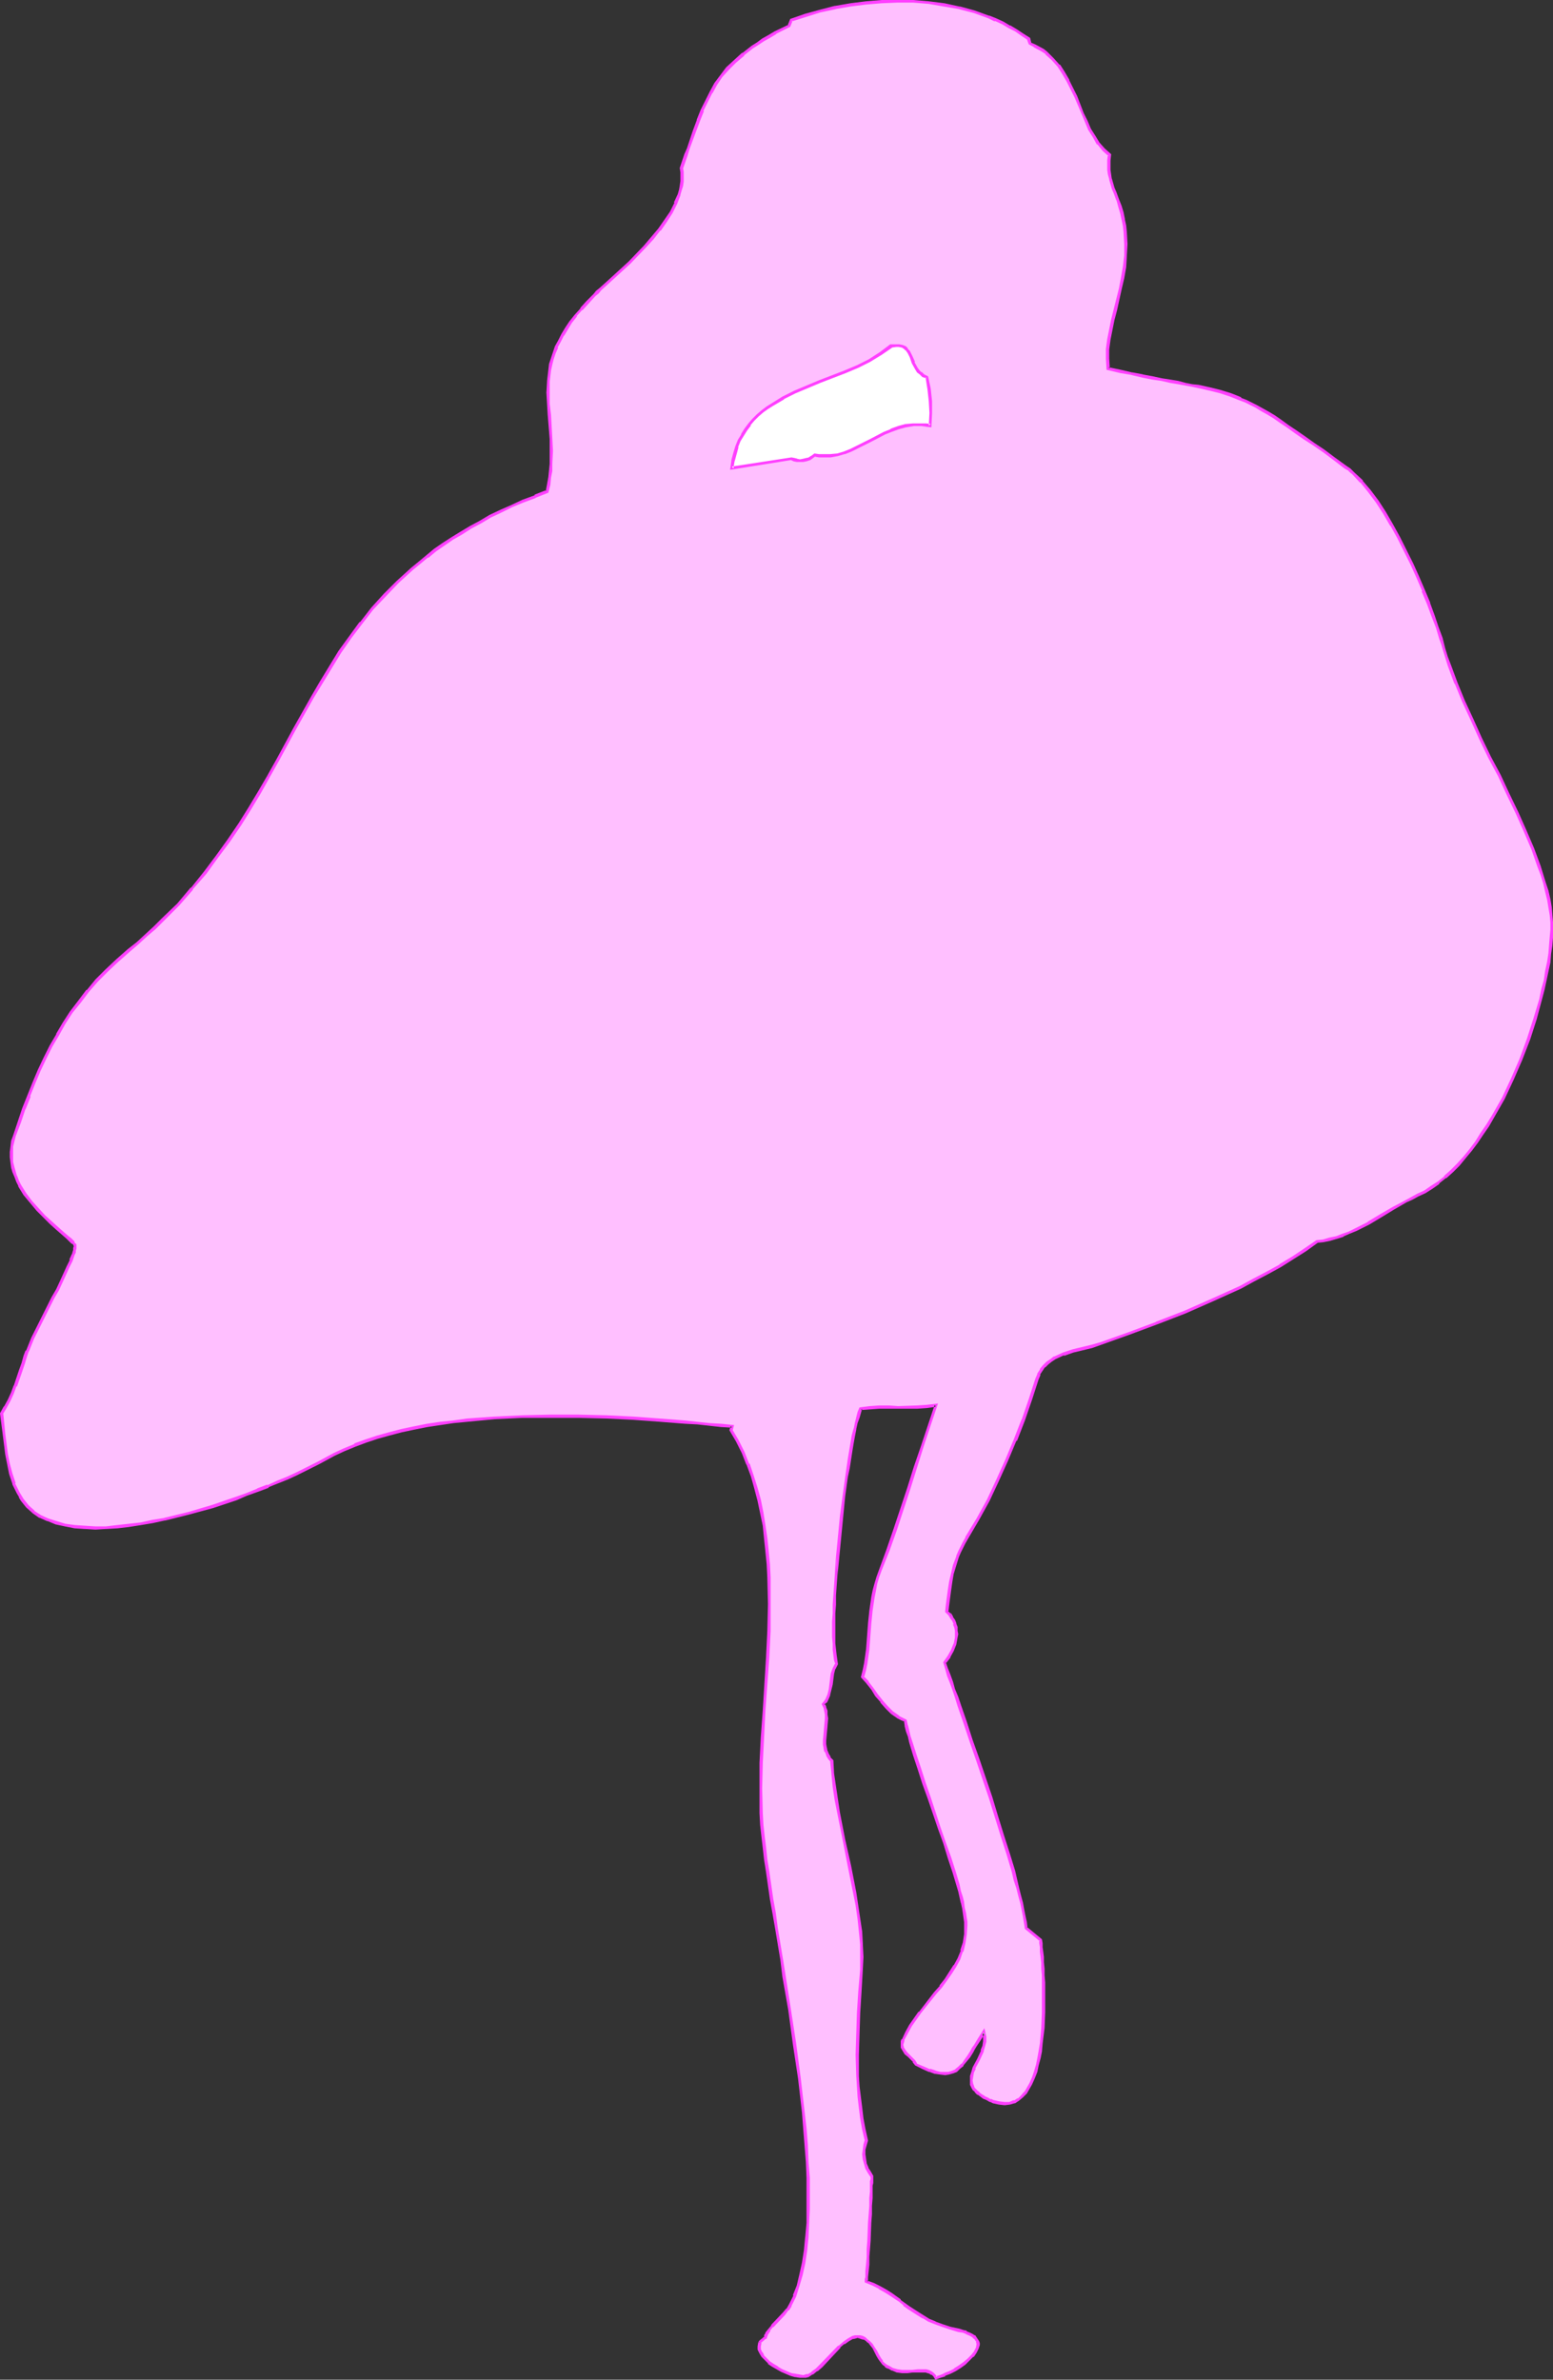 <?xml version="1.0" encoding="UTF-8" standalone="no"?>
<svg
   version="1.0"
   width="101.599mm"
   height="155.711mm"
   id="svg8"
   sodipodi:docname="Flamingo 3.wmf"
   xmlns:inkscape="http://www.inkscape.org/namespaces/inkscape"
   xmlns:sodipodi="http://sodipodi.sourceforge.net/DTD/sodipodi-0.dtd"
   xmlns="http://www.w3.org/2000/svg"
   xmlns:svg="http://www.w3.org/2000/svg">
  <rect width="100%" height="100%" fill="#333333" stroke="none"/>
  <sodipodi:namedview
     id="namedview8"
     pagecolor="#ffffff"
     bordercolor="#000000"
     borderopacity="0.25"
     inkscape:showpageshadow="2"
     inkscape:pageopacity="0.0"
     inkscape:pagecheckerboard="0"
     inkscape:deskcolor="#d1d1d1"
     inkscape:document-units="mm" />
  <defs
     id="defs1">
    <pattern
       id="WMFhbasepattern"
       patternUnits="userSpaceOnUse"
       width="6"
       height="6"
       x="0"
       y="0" />
  </defs>
  <path
     style="fill:#ffbfff;fill-opacity:1;fill-rule:evenodd;stroke:none"
     d="m 254.705,10.827 1.131,0.485 1.939,1.131 0.97,0.646 1.616,1.616 1.455,1.616 1.131,1.778 1.131,1.939 0.97,1.939 0.97,1.939 1.616,4.201 0.97,1.939 0.808,1.939 1.131,1.778 0.97,1.778 1.293,1.454 1.455,1.293 v 1.293 l -0.162,1.293 0.162,1.131 0.162,1.131 0.162,1.131 0.323,1.131 0.323,1.131 0.485,1.131 0.646,1.778 0.485,1.616 0.485,1.616 0.485,1.616 0.162,1.454 0.162,1.616 0.323,3.07 -0.162,2.747 -0.323,2.909 -0.323,2.747 -0.646,2.585 -1.293,5.171 -0.646,2.424 -0.485,2.585 -0.323,2.424 -0.323,2.262 -0.162,2.424 0.162,2.424 3.071,0.646 2.909,0.646 2.586,0.646 2.424,0.485 2.263,0.323 2.101,0.323 1.939,0.485 1.778,0.323 1.778,0.323 1.616,0.323 1.455,0.323 1.293,0.323 2.747,0.646 2.424,0.808 2.424,0.97 1.293,0.485 1.293,0.646 1.293,0.646 1.455,0.808 1.293,0.808 1.616,0.97 1.778,1.131 1.778,1.293 1.939,1.293 2.101,1.454 2.263,1.454 2.424,1.778 2.586,1.939 2.909,2.101 0.97,0.646 0.97,0.97 0.97,0.97 0.97,0.97 1.939,2.262 1.939,2.747 1.778,2.747 1.778,2.909 1.778,3.232 1.616,3.232 1.616,3.232 1.455,3.232 1.455,3.393 1.131,3.07 1.293,3.232 0.97,2.909 0.97,2.585 0.323,1.293 0.323,1.131 0.646,2.101 0.646,2.101 1.778,4.525 1.778,4.363 2.101,4.525 2.101,4.686 2.263,4.686 2.424,4.525 2.101,4.525 2.263,4.686 1.939,4.363 1.939,4.525 1.616,4.363 0.646,2.101 0.646,2.101 0.485,1.939 0.485,1.939 0.323,1.939 0.323,1.939 0.162,1.778 v 1.939 1.778 l -0.162,2.101 -0.323,1.939 -0.323,2.262 -0.323,2.101 -0.485,2.424 -0.485,2.262 -0.646,2.424 -1.293,4.848 -1.616,4.848 -1.939,5.009 -2.101,4.848 -2.263,4.848 -2.586,4.525 -1.293,2.262 -1.455,2.101 -1.293,1.939 -1.455,1.939 -1.455,1.939 -1.616,1.616 -1.616,1.616 -1.616,1.454 -1.616,1.454 -1.616,1.131 -1.778,1.131 -1.778,0.808 -1.455,0.808 -1.455,0.808 -3.071,1.616 -3.071,1.778 -3.071,1.939 -3.232,1.616 -1.616,0.808 -1.455,0.485 -1.616,0.646 -1.616,0.485 -1.616,0.323 -1.616,0.162 -2.909,2.101 -3.071,1.939 -3.071,1.939 -3.232,1.778 -3.394,1.778 -3.232,1.778 -6.788,3.07 -6.949,3.07 -7.111,2.747 -6.788,2.585 -6.949,2.424 -2.101,0.646 -4.687,1.293 -2.424,0.646 -2.101,0.97 -0.97,0.646 -0.97,0.646 -0.808,0.808 -0.646,0.97 -0.646,0.97 -0.323,1.293 -1.778,5.009 -1.778,5.009 -1.939,5.009 -2.101,5.009 -2.263,5.009 -2.263,4.848 -2.586,4.686 -2.747,4.686 -0.646,1.131 -0.646,1.293 -0.485,0.97 -0.485,1.131 -0.808,2.101 -0.485,2.101 -0.323,2.101 -0.323,2.262 -0.323,2.424 -0.162,1.293 -0.323,1.293 0.808,0.808 0.485,0.808 0.485,0.646 0.323,0.808 0.162,0.808 0.162,0.97 v 0.808 0.808 l -0.323,1.616 -0.646,1.616 -0.808,1.454 -1.131,1.454 0.485,1.616 0.646,1.616 0.485,1.616 0.646,1.939 0.646,1.939 0.808,1.939 1.293,4.201 1.616,4.363 1.616,4.686 3.071,9.534 1.616,4.686 1.455,4.686 1.293,4.525 1.293,4.363 0.646,2.101 0.485,1.939 0.485,1.939 0.485,1.778 0.323,1.778 0.323,1.616 0.323,1.454 0.162,1.454 3.556,2.909 0.162,0.808 v 0.97 l 0.162,1.131 v 1.293 l 0.162,1.293 v 1.616 l 0.162,1.616 v 1.778 l 0.162,3.555 -0.162,3.878 -0.162,3.878 -0.323,3.878 -0.323,1.778 -0.323,1.778 -0.323,1.778 -0.485,1.616 -0.485,1.454 -0.646,1.454 -0.646,1.131 -0.646,1.131 -0.808,0.97 -0.97,0.646 -0.97,0.646 -1.131,0.323 -1.293,0.162 -1.293,-0.162 -1.455,-0.485 -0.808,-0.162 -0.808,-0.485 -0.808,-0.323 -0.646,-0.485 -0.646,-0.485 -0.485,-0.485 -0.485,-0.485 -0.323,-0.323 -0.323,-0.97 -0.162,-0.97 v -0.97 l 0.323,-1.131 0.323,-0.97 1.131,-2.101 0.97,-2.101 0.323,-1.131 0.162,-1.131 v -1.131 l -0.162,-1.131 -1.131,1.616 -0.97,1.616 -0.485,0.646 -0.323,0.808 -0.808,1.131 -0.808,1.131 -0.808,0.97 -0.646,0.808 -0.808,0.646 -0.808,0.323 -0.97,0.323 -0.97,0.162 -1.131,-0.162 -1.293,-0.323 -1.455,-0.323 -1.455,-0.646 -1.939,-0.808 -0.485,-0.808 -0.485,-0.808 -0.808,-0.646 -0.646,-0.646 -0.485,-0.646 -0.323,-0.808 -0.162,-0.323 v -0.485 l 0.162,-0.485 v -0.485 l 0.97,-1.778 0.97,-1.778 1.131,-1.616 1.131,-1.616 2.586,-3.232 1.293,-1.616 1.293,-1.616 1.293,-1.616 1.131,-1.778 1.131,-1.616 0.97,-1.778 0.808,-1.939 0.485,-1.939 0.323,-2.101 0.162,-2.262 -0.162,-0.808 v -1.131 l -0.162,-1.131 -0.323,-1.293 -0.162,-1.293 -0.485,-1.293 -0.323,-1.616 -0.485,-1.454 -0.97,-3.393 -1.131,-3.393 -1.131,-3.555 -1.293,-3.717 -2.586,-7.433 -1.131,-3.717 -1.293,-3.555 -0.97,-3.393 -0.97,-3.07 -0.485,-1.454 -0.323,-1.454 -0.323,-1.293 -0.323,-1.293 -0.808,-0.323 -0.97,-0.485 -1.455,-1.131 -1.455,-1.293 -1.131,-1.454 -1.293,-1.616 -0.97,-1.454 -1.293,-1.616 -1.131,-1.454 0.323,-1.616 0.323,-1.778 0.485,-3.232 0.646,-6.464 0.323,-3.232 0.323,-3.232 0.323,-1.778 0.485,-1.616 0.485,-1.778 0.646,-1.616 1.939,-5.009 1.778,-5.009 3.394,-10.342 1.616,-5.171 1.616,-5.171 3.394,-10.18 -2.263,0.485 -2.424,0.162 h -4.687 -2.263 -2.424 -2.263 l -2.424,0.323 -0.323,0.97 -0.323,1.131 -0.323,1.454 -0.323,1.454 -0.323,1.616 -0.323,1.939 -0.485,1.939 -0.323,2.101 -0.323,2.101 -0.323,2.262 -0.646,4.686 -0.485,5.009 -0.646,5.009 -0.485,5.009 -0.323,4.848 -0.323,4.686 -0.162,2.262 v 2.101 2.101 3.717 1.778 l 0.162,1.454 0.162,1.293 0.162,1.131 0.162,0.97 -0.323,0.646 -0.323,0.646 -0.323,1.131 -0.485,2.747 -0.162,1.293 -0.323,1.293 -0.485,1.131 -0.323,0.646 -0.485,0.485 0.323,0.808 0.162,0.808 0.162,0.97 v 0.97 1.778 l -0.323,1.939 v 1.778 0.97 0.808 l 0.323,0.808 0.323,0.808 0.485,0.808 0.646,0.808 0.162,3.07 0.323,3.232 0.485,3.393 0.646,3.07 1.293,6.625 1.293,6.625 1.455,6.464 0.485,3.232 0.485,3.232 0.323,3.232 0.323,3.232 0.162,3.07 -0.162,3.07 -0.323,5.656 -0.323,5.171 -0.323,5.171 v 5.171 5.171 l 0.162,2.585 0.162,2.585 0.323,2.585 0.485,2.747 0.485,2.747 0.485,2.747 -0.323,1.131 -0.162,1.131 v 1.131 1.131 l 0.323,1.293 0.323,0.97 0.646,1.131 0.646,0.808 v 0.162 0.323 0.323 0.485 0.485 l -0.162,0.646 v 1.454 l -0.162,1.616 v 1.939 l -0.162,2.101 v 2.101 l -0.323,4.363 v 2.101 l -0.162,1.939 -0.162,1.939 v 1.616 l -0.162,1.454 v 0.485 l -0.162,0.646 1.778,0.646 1.616,0.808 1.293,0.808 1.293,0.808 2.424,1.616 0.97,0.97 1.131,0.808 2.424,1.454 1.293,0.808 1.293,0.808 1.616,0.646 1.616,0.646 1.939,0.646 2.263,0.485 0.97,0.323 0.808,0.323 0.808,0.323 0.646,0.323 0.485,0.323 0.485,0.323 0.162,0.485 0.323,0.323 v 0.485 0.485 l -0.162,0.808 -0.485,0.97 -0.646,0.97 -0.97,0.808 -1.131,0.97 -1.131,0.808 -1.131,0.808 -1.293,0.646 -1.293,0.485 -1.131,0.485 -0.97,0.323 -0.485,-0.485 -0.323,-0.485 -0.485,-0.323 -0.646,-0.162 -0.646,-0.162 -0.485,-0.162 h -1.293 l -1.455,0.162 -1.293,0.162 h -1.293 l -1.293,-0.323 -1.131,-0.323 -0.808,-0.485 -0.808,-0.323 -0.485,-0.485 -0.485,-0.646 -0.485,-0.646 -0.485,-0.808 -0.485,-0.97 -0.646,-0.97 -0.485,-0.808 -0.485,-0.646 -0.646,-0.485 -0.485,-0.323 -0.646,-0.323 -0.485,-0.162 h -0.646 l -0.485,0.162 h -0.646 l -1.131,0.646 -1.131,0.808 -1.131,0.97 -4.525,4.686 -1.131,0.97 -0.97,0.808 -1.131,0.646 -0.646,0.162 h -0.485 -0.97 l -0.97,-0.162 -1.131,-0.323 -1.131,-0.485 -1.131,-0.485 -1.131,-0.646 -0.97,-0.646 -0.97,-0.646 -0.97,-0.808 -0.646,-0.808 -0.485,-0.808 -0.323,-0.808 -0.162,-0.808 0.162,-0.808 0.323,-0.485 0.323,-0.162 0.323,-0.485 0.485,-0.323 0.162,-0.323 0.162,-0.485 0.646,-0.97 0.808,-0.97 1.939,-2.101 0.808,-0.97 0.97,-0.97 0.646,-1.131 1.131,-2.262 0.808,-2.585 0.808,-2.585 0.646,-3.07 0.323,-3.07 0.485,-3.232 0.162,-3.555 0.162,-3.555 v -3.717 l -0.162,-3.878 -0.162,-3.878 -0.323,-4.04 -0.323,-4.201 -0.323,-4.04 -0.97,-8.564 -1.131,-8.403 -1.293,-8.564 -1.293,-8.241 -0.646,-3.878 -0.646,-4.04 -0.646,-3.717 -0.646,-3.717 -0.485,-3.717 -0.646,-3.393 -0.485,-3.232 -0.323,-3.07 -0.485,-2.909 -0.323,-2.747 -0.162,-2.909 -0.162,-2.909 -0.162,-6.14 0.162,-6.302 0.323,-6.302 0.323,-6.625 0.485,-6.464 0.323,-6.625 0.323,-6.625 0.162,-6.625 -0.162,-6.625 -0.162,-3.232 -0.162,-3.232 -0.323,-3.232 -0.485,-3.07 -0.485,-3.232 -0.808,-3.07 -0.808,-3.07 -0.808,-2.909 -1.131,-2.909 -1.131,-2.909 -1.455,-2.909 -1.616,-2.747 0.323,-0.808 -2.747,-0.323 -2.909,-0.162 -2.909,-0.323 -2.909,-0.323 -6.303,-0.485 -6.626,-0.323 -6.626,-0.323 -6.949,-0.323 h -6.949 l -6.949,0.162 -6.788,0.323 -6.949,0.646 -3.232,0.323 -3.394,0.485 -3.232,0.485 -3.071,0.485 -3.232,0.808 -2.909,0.646 -3.071,0.97 -2.747,0.808 -2.747,1.131 -2.747,1.131 -2.424,1.131 -2.424,1.293 -1.455,0.808 -1.616,0.808 -1.939,0.97 -1.939,0.97 -2.101,0.97 -2.424,0.97 -2.424,1.131 -2.586,0.97 -2.586,0.97 -2.747,0.97 -5.818,1.939 -5.818,1.778 -5.98,1.454 -3.071,0.646 -2.909,0.485 -2.909,0.485 -2.747,0.323 -2.909,0.162 h -2.586 -2.586 l -2.586,-0.323 -2.263,-0.323 -2.263,-0.485 -2.101,-0.808 -1.778,-0.808 -1.778,-1.131 -1.455,-1.454 -1.293,-1.454 -0.485,-0.97 -0.485,-0.808 -1.131,-2.262 -0.646,-2.424 -0.646,-2.585 -0.485,-2.424 -0.646,-5.009 -0.646,-5.009 0.97,-1.454 0.97,-1.778 0.808,-1.778 0.646,-1.778 1.455,-3.717 0.485,-1.778 0.646,-1.778 0.485,-1.293 0.646,-1.616 0.646,-1.616 0.97,-1.939 0.97,-1.939 0.97,-1.939 2.101,-4.201 1.131,-1.939 0.97,-2.101 0.808,-1.778 0.808,-1.778 0.808,-1.616 0.485,-1.454 0.162,-0.646 0.162,-0.485 0.162,-0.485 v -0.485 -0.162 l -0.162,-0.323 -0.323,-0.323 -0.323,-0.323 -0.485,-0.485 -0.485,-0.485 -1.293,-0.97 -1.293,-1.293 -1.616,-1.454 -1.616,-1.454 -1.778,-1.778 -1.455,-1.778 L 6.141,295.227 4.848,293.126 4.364,292.157 3.879,290.864 3.394,289.733 3.232,288.602 2.909,287.471 2.747,286.178 v -1.293 l 0.162,-1.293 0.323,-1.293 0.323,-1.293 1.131,-3.555 1.293,-3.232 1.131,-3.232 1.293,-3.232 1.293,-3.07 1.455,-3.07 1.455,-2.909 1.616,-2.747 1.616,-2.909 1.778,-2.747 2.101,-2.585 1.939,-2.747 2.263,-2.424 2.424,-2.585 2.586,-2.424 2.747,-2.424 2.263,-1.778 2.263,-1.939 1.939,-1.939 2.101,-1.939 3.717,-3.878 3.556,-3.878 3.232,-3.878 2.909,-4.04 2.909,-3.878 2.747,-4.04 2.424,-4.04 2.424,-4.04 2.263,-3.878 2.263,-4.04 4.202,-7.756 4.364,-7.756 2.263,-3.717 2.263,-3.878 2.263,-3.555 2.586,-3.717 2.586,-3.555 2.909,-3.393 3.071,-3.393 3.071,-3.232 3.556,-3.232 1.939,-1.616 1.778,-1.454 2.101,-1.616 2.101,-1.454 2.101,-1.454 2.263,-1.293 2.263,-1.454 2.424,-1.293 2.424,-1.454 2.747,-1.293 2.586,-1.293 2.747,-1.131 3.071,-1.131 2.909,-1.131 0.323,-1.939 0.323,-1.616 0.162,-1.778 0.162,-1.616 0.162,-3.232 -0.162,-3.07 -0.162,-2.909 -0.323,-2.909 -0.162,-2.747 v -2.747 -2.747 l 0.323,-2.747 0.323,-1.454 0.323,-1.454 0.485,-1.454 0.485,-1.454 0.808,-1.454 0.808,-1.616 0.97,-1.454 0.97,-1.616 1.293,-1.616 1.293,-1.616 1.616,-1.778 1.778,-1.778 0.646,-0.646 0.808,-0.646 1.616,-1.454 1.778,-1.778 1.778,-1.616 1.939,-1.939 1.939,-1.939 1.939,-1.939 1.778,-1.939 1.778,-2.101 1.455,-2.101 1.455,-2.262 1.131,-2.262 0.808,-2.101 0.323,-1.131 0.162,-1.131 0.162,-1.131 0.162,-0.97 -0.162,-1.131 -0.162,-1.131 1.293,-3.232 0.485,-1.616 0.485,-1.454 0.97,-2.909 0.97,-2.585 0.97,-2.424 1.131,-2.262 1.131,-2.262 1.131,-1.939 1.455,-2.101 1.455,-1.778 1.778,-1.778 2.101,-1.778 2.263,-1.778 1.293,-0.808 1.455,-0.97 1.455,-0.808 1.455,-0.97 1.778,-0.808 1.616,-0.808 0.646,-1.616 3.556,-1.131 3.556,-0.97 3.717,-0.808 3.717,-0.646 3.879,-0.646 3.879,-0.323 h 3.879 3.879 l 3.879,0.323 3.879,0.485 3.717,0.808 3.717,0.97 3.556,1.293 1.616,0.646 1.778,0.808 1.616,0.97 1.616,0.97 1.616,0.97 1.616,0.97 z"
     id="path1" />
  <path
     style="fill:#ff3fff;fill-opacity:1;fill-rule:evenodd;stroke:none"
     d="m 254.382,10.988 1.293,0.646 h -0.162 l 2.101,1.131 0.97,0.646 h -0.162 l 1.616,1.454 1.455,1.616 v 0 l 1.131,1.778 1.131,1.939 v 0 l 0.97,1.939 0.97,1.939 1.778,4.201 0.808,1.939 0.808,1.939 1.131,1.778 v 0 l 0.97,1.778 h 0.162 l 1.293,1.616 1.455,1.293 -0.162,-0.323 -0.162,1.293 v 0 1.293 1.131 0 l 0.162,1.131 0.323,1.131 v 0.162 l 0.323,1.131 0.323,1.131 v 0 l 0.485,1.131 0.646,1.778 v -0.162 l 0.485,1.778 0.485,1.616 0.323,1.616 v -0.162 l 0.323,1.616 0.162,1.454 0.162,3.07 v 0 2.747 0 l -0.323,2.747 -0.485,2.747 v 0 l -0.485,2.585 -1.293,5.171 -0.646,2.585 v 0 l -0.485,2.424 -0.485,2.424 -0.323,2.424 v 0 2.424 l 0.162,2.747 3.394,0.808 v 0 l 2.909,0.485 h -0.162 l 2.747,0.646 v 0 l 2.424,0.485 2.263,0.323 2.101,0.485 1.939,0.323 1.778,0.323 1.778,0.323 1.455,0.323 1.455,0.323 v 0 l 1.455,0.323 2.586,0.646 2.424,0.808 v 0 l 2.424,0.97 v 0 l 1.293,0.485 1.293,0.646 1.293,0.646 v 0 l 1.293,0.808 1.455,0.808 1.616,0.97 1.616,1.131 1.939,1.293 1.778,1.293 2.101,1.454 2.263,1.454 2.586,1.778 2.586,1.939 2.747,2.101 1.131,0.646 h -0.162 l 0.97,0.808 1.939,2.101 v -0.162 l 1.939,2.424 v 0 l 1.939,2.585 1.778,2.747 1.778,3.07 v -0.162 l 1.778,3.232 1.616,3.232 1.616,3.232 1.455,3.232 1.455,3.393 h -0.162 l 1.293,3.07 v 0 l 1.131,3.07 1.131,2.909 0.808,2.747 0.485,1.293 0.323,1.131 0.646,2.101 0.646,2.101 1.616,4.363 0.162,0.162 1.778,4.363 2.101,4.525 2.101,4.686 2.263,4.686 2.424,4.525 2.101,4.525 2.263,4.686 1.939,4.363 1.939,4.525 v 0 l 1.455,4.201 0.808,2.101 0.646,2.101 0.485,2.101 0.485,1.939 v 0 l 0.323,1.939 0.323,1.939 0.162,1.778 v -0.162 1.939 l -0.162,1.778 v 0 l -0.162,1.939 -0.162,2.101 -0.323,2.101 -0.485,2.262 -0.323,2.262 v 0 l -0.646,2.262 -0.485,2.424 -1.455,4.848 -1.616,5.009 -1.778,4.848 v 0 l -2.101,4.848 -2.263,4.848 -2.586,4.525 v 0 l -1.293,2.101 -1.455,2.101 -1.293,2.101 -1.455,1.939 v 0 l -1.455,1.778 v 0 l -1.616,1.778 -1.616,1.616 -1.616,1.454 h 0.162 l -1.616,1.293 v 0 l -1.778,1.131 -1.616,1.131 v 0 l -1.778,0.808 -1.455,0.808 -1.455,0.808 -3.071,1.616 v 0 l -3.071,1.778 -3.232,1.939 h 0.162 l -3.232,1.616 -1.616,0.808 -1.455,0.485 v 0 l -1.616,0.646 -1.616,0.323 -1.616,0.485 v 0 l -1.616,0.162 -3.071,2.101 -2.909,1.939 -3.232,1.939 h 0.162 l -3.232,1.778 -3.394,1.778 -3.232,1.778 -6.788,3.07 -6.949,3.07 v 0 l -7.111,2.747 h 0.162 l -6.949,2.585 -6.788,2.424 -2.263,0.646 -4.687,1.131 -2.424,0.808 v 0 l -2.101,0.97 h -0.162 l -0.808,0.646 -0.97,0.646 v 0 l -0.808,0.808 -0.162,0.162 -0.646,0.808 v 0.162 l -0.646,0.97 v 0.162 l -0.485,1.131 -1.616,5.009 -1.778,5.171 v -0.162 l -1.939,5.009 v 0 l -2.101,5.009 -2.263,5.009 -2.263,4.848 -2.586,4.686 v 0 l -2.747,4.525 v 0.162 l -0.646,1.131 -0.646,1.293 -0.485,0.97 -0.485,1.131 v 0.162 l -0.808,2.101 -0.485,2.101 v 0 l -0.485,2.101 -0.323,2.101 -0.323,2.424 -0.162,1.293 -0.162,1.616 0.808,0.808 v 0 l 0.485,0.808 0.162,-1.293 h -0.162 l -0.646,-0.646 0.162,0.323 0.162,-1.454 0.162,-1.293 0.323,-2.424 0.323,-2.262 0.323,-1.939 v 0 l 0.646,-2.101 0.646,-2.101 v 0 l 0.485,-1.131 0.485,-0.97 0.646,-1.293 0.646,-1.131 v 0 l 2.747,-4.686 v 0 l 2.586,-4.686 2.263,-4.848 2.263,-5.009 2.101,-5.009 h 0.162 l 1.939,-5.009 v 0 l 1.778,-5.171 1.616,-5.009 0.485,-1.131 h -0.162 l 0.646,-0.97 v 0 l 0.646,-0.97 v 0.162 l 0.808,-0.808 v 0 l 0.808,-0.646 0.97,-0.646 v 0 l 2.101,-0.97 v 0.162 l 2.263,-0.808 4.687,-1.131 2.263,-0.808 6.788,-2.424 6.949,-2.585 v 0 l 7.111,-2.747 v 0 l 6.949,-3.07 6.788,-3.07 3.232,-1.778 3.394,-1.778 3.232,-1.778 v 0 l 3.071,-1.939 3.071,-1.939 2.909,-2.101 h -0.162 l 1.616,-0.162 v 0 l 1.616,-0.323 1.616,-0.485 1.616,-0.485 0.162,-0.162 1.455,-0.646 1.616,-0.646 3.232,-1.616 v 0 l 3.232,-1.939 2.909,-1.778 v 0 l 3.071,-1.778 1.455,-0.646 1.455,-0.808 1.778,-0.808 v 0 l 1.778,-1.131 1.616,-1.131 v -0.162 l 1.616,-1.293 h 0.162 l 1.616,-1.454 1.616,-1.616 1.455,-1.778 v 0 l 1.616,-1.939 v 0 l 1.455,-1.939 1.293,-1.939 1.455,-2.101 1.293,-2.262 v 0 l 2.586,-4.525 2.263,-4.848 2.101,-4.848 v 0 l 1.939,-5.009 1.616,-5.009 1.293,-4.848 0.646,-2.424 0.485,-2.262 v 0 l 0.485,-2.262 0.485,-2.262 0.162,-2.101 0.323,-2.101 0.162,-1.939 v -0.162 -1.778 -1.939 0 l -0.162,-1.778 -0.162,-1.939 -0.323,-1.939 v 0 l -0.485,-2.101 -0.646,-1.939 -0.646,-2.101 -0.646,-2.101 -1.616,-4.363 v 0 l -1.939,-4.525 -1.939,-4.363 -2.263,-4.686 -2.101,-4.525 -2.424,-4.525 -2.263,-4.686 -2.101,-4.686 -2.101,-4.525 -1.778,-4.363 v 0 l -1.616,-4.363 -0.808,-2.101 -0.646,-2.101 -0.323,-1.293 -0.323,-1.293 -0.97,-2.585 -0.97,-2.909 -1.131,-3.07 v -0.162 l -1.293,-3.07 v 0 l -1.455,-3.393 -1.455,-3.232 -1.616,-3.232 -1.616,-3.232 -1.778,-3.232 v 0 l -1.778,-3.07 -1.778,-2.747 -1.939,-2.585 v 0 l -1.939,-2.262 v -0.162 l -2.101,-1.939 -0.808,-0.808 -0.162,-0.162 -0.97,-0.646 -2.909,-2.101 -2.586,-1.939 -2.424,-1.616 -2.263,-1.616 -2.101,-1.454 -1.939,-1.293 -1.778,-1.293 -1.616,-1.131 -1.616,-0.97 -1.455,-0.808 -1.455,-0.808 v 0 l -1.293,-0.646 -1.293,-0.646 -1.293,-0.485 V 98.247 l -2.424,-0.97 v 0 l -2.586,-0.808 -2.586,-0.646 -1.455,-0.323 v 0 l -1.455,-0.323 -1.616,-0.162 -1.616,-0.323 -1.778,-0.485 -1.939,-0.323 -2.101,-0.323 -2.263,-0.485 -2.586,-0.485 h 0.162 l -2.586,-0.485 h -0.162 l -2.747,-0.646 v 0 l -3.071,-0.646 0.323,0.323 -0.162,-2.424 v -2.424 0.162 l 0.323,-2.424 0.485,-2.424 0.485,-2.424 v 0 l 0.646,-2.424 1.131,-5.171 0.646,-2.747 v 0 l 0.485,-2.747 0.162,-2.747 v -0.162 l 0.162,-2.747 v -0.162 l -0.162,-2.909 -0.162,-1.616 -0.323,-1.454 v -0.162 l -0.323,-1.616 -0.485,-1.616 -0.646,-1.616 v 0 l -0.646,-1.778 -0.485,-1.131 v 0 l -0.323,-1.131 -0.323,-1.131 v 0.162 l -0.162,-1.131 -0.162,-1.131 v 0 -1.131 -1.293 0.162 l 0.162,-1.616 -1.616,-1.454 -1.293,-1.454 v 0 l -0.97,-1.616 v 0 l -1.131,-1.778 -0.808,-1.939 -0.97,-1.939 -1.616,-4.201 -0.97,-1.939 -0.97,-1.939 v -0.162 l -1.131,-1.939 -1.131,-1.778 h -0.162 l -1.455,-1.616 -1.455,-1.454 -0.162,-0.162 -0.808,-0.646 -2.101,-1.131 v 0 l -1.131,-0.485 0.162,0.162 z"
     id="path2" />
  <path
     style="fill:#ff3fff;fill-opacity:1;fill-rule:evenodd;stroke:none"
     d="m 234.988,400.261 v 0 l 0.485,0.646 0.323,0.808 h -0.162 l 0.323,0.808 v 0 l 0.162,0.808 v 0 0.808 0.808 0 l -0.323,1.616 v -0.162 l -0.646,1.616 -0.808,1.454 v 0 l -1.131,1.616 0.485,1.616 0.485,1.778 0.646,1.616 0.646,1.778 0.646,1.939 0.646,2.101 1.455,4.201 1.455,4.363 1.616,4.686 3.232,9.534 1.455,4.686 1.455,4.686 1.455,4.525 1.293,4.363 0.485,2.101 0.646,1.939 0.485,1.939 0.485,1.778 v 0 l 0.323,1.616 0.323,1.616 0.485,3.07 3.717,3.07 -0.162,-0.323 v 0.808 0 l 0.162,0.97 v 0 1.131 l 0.162,1.293 0.162,1.454 v -0.162 1.616 l 0.162,1.616 v 1.778 3.555 3.878 l -0.162,3.878 v 0 l -0.323,3.717 -0.323,1.939 -0.323,1.778 -0.323,1.616 v 0 l -0.485,1.616 -0.485,1.454 v 0 l -0.646,1.454 -0.646,1.131 v 0 l -0.646,1.131 v -0.162 l -0.808,0.97 v 0 l -0.808,0.808 v -0.162 l -0.97,0.646 v -0.162 l -1.131,0.485 v 0 h -1.131 v 0 l -1.293,-0.162 v 0 l -1.455,-0.323 -0.646,-0.323 v 0.162 l -0.808,-0.485 -0.808,-0.323 h 0.162 l -0.808,-0.485 -0.646,-0.485 h 0.162 l -0.485,-0.323 -0.485,-0.485 v 0 l -0.323,-0.323 v 0 l -0.323,-0.97 v 0.162 l -0.162,-0.97 v 0 l 0.162,-0.97 v 0 l 0.162,-0.97 0.485,-0.97 h -0.162 l 1.131,-2.101 0.97,-2.101 v -0.162 l 0.323,-1.131 v 0 l 0.323,-1.131 v -1.293 l -0.485,-2.101 -1.616,2.585 -0.97,1.616 -0.485,0.646 -0.323,0.646 -0.808,1.293 -0.808,1.131 v 0 l -0.646,0.97 v -0.162 l -0.808,0.808 v 0 l -0.808,0.646 h 0.162 l -0.808,0.323 v 0 l -0.97,0.323 h 0.162 -1.131 0.162 -1.131 l -1.293,-0.323 h 0.162 l -1.455,-0.485 v 0.162 l -1.455,-0.646 -1.939,-0.808 h 0.162 l -0.485,-0.808 v 0 l -0.646,-0.646 -0.646,-0.646 -0.646,-0.646 v 0 l -0.485,-0.646 v 0 l -0.485,-0.808 0.162,0.162 -0.162,-0.485 v 0.162 -0.485 0.162 l 0.162,-0.485 0.162,-0.646 -0.162,0.162 0.97,-1.778 0.97,-1.778 v 0 l 1.131,-1.616 1.131,-1.616 v 0 l 3.879,-4.848 1.293,-1.454 v 0 l 1.293,-1.778 1.131,-1.616 1.131,-1.778 v 0 l 0.97,-1.778 0.646,-1.939 h 0.162 l 0.485,-2.101 v 0 l 0.323,-2.101 v 0 l 0.162,-2.262 v -0.808 -0.162 l -0.162,-0.97 -0.162,-1.131 -0.323,-1.293 -0.162,-1.293 v -0.162 l -0.323,-1.293 -0.485,-1.454 -0.323,-1.616 -0.97,-3.232 -1.131,-3.555 -1.293,-3.555 -1.293,-3.717 -2.424,-7.433 -1.293,-3.717 -1.131,-3.555 -1.131,-3.393 -0.97,-3.07 -0.485,-1.454 -0.323,-1.454 -0.323,-1.293 v 0.162 l -0.323,-1.454 -0.97,-0.485 -0.97,-0.485 h 0.162 l -1.616,-1.131 v 0 l -1.293,-1.293 -1.293,-1.454 0.162,0.162 -1.293,-1.616 -1.131,-1.616 -1.131,-1.454 v -0.162 l -1.293,-1.293 0.162,0.323 0.485,-1.778 v 0 l 0.323,-1.616 0.485,-3.393 0.485,-6.464 0.323,-3.232 0.485,-3.232 0.323,-1.616 v 0 l 0.323,-1.778 0.485,-1.616 0.646,-1.778 1.939,-4.848 1.778,-5.009 3.394,-10.342 1.616,-5.171 1.616,-5.171 3.556,-10.665 -2.747,0.323 v 0 l -2.424,0.162 -4.687,0.162 -2.263,-0.162 h -2.424 l -2.263,0.162 h -0.162 l -2.424,0.323 -0.485,1.131 -0.323,1.293 -0.323,1.293 v 0 l -0.323,1.616 v -0.162 l -0.485,1.778 v 0 l -0.323,1.939 -0.323,1.939 -0.323,1.939 -0.323,2.262 -0.323,2.262 -0.646,4.686 -0.646,4.848 -0.485,5.009 -0.485,5.009 0.323,5.171 0.485,-5.009 0.485,-5.009 0.485,-5.009 0.485,-5.009 0.646,-4.686 0.485,-2.262 0.323,-2.101 0.323,-2.101 0.323,-1.939 0.323,-1.778 v 0 l 0.323,-1.616 v -0.162 l 0.323,-1.454 v 0 l 0.485,-1.293 0.323,-1.131 0.323,-1.131 -0.323,0.323 2.263,-0.162 v 0 l 2.263,-0.162 h 2.424 2.263 4.687 l 2.424,-0.162 v 0 l 2.263,-0.323 -0.323,-0.485 -3.394,10.18 -1.778,5.171 -1.616,5.171 -3.394,10.18 -1.778,5.171 -1.778,4.848 -0.646,1.778 -0.485,1.616 -0.485,1.778 v 0 l -0.323,1.616 -0.485,3.393 -0.323,3.07 -0.485,6.464 -0.485,3.393 -0.323,1.616 v 0 l -0.485,1.939 1.455,1.616 -0.162,-0.162 1.293,1.616 0.97,1.616 1.293,1.454 v 0.162 l 1.293,1.454 1.293,1.293 v 0 l 1.616,1.131 v 0 l 0.97,0.485 0.808,0.323 -0.162,-0.162 0.162,1.131 v 0.162 l 0.323,1.293 0.485,1.293 0.323,1.454 0.97,3.232 1.131,3.393 1.131,3.555 1.293,3.555 2.586,7.595 1.293,3.555 1.131,3.717 1.131,3.393 0.97,3.232 0.485,1.616 0.323,1.454 0.323,1.454 v -0.162 l 0.323,1.454 0.162,1.131 0.162,1.131 0.162,1.131 v 0 0.808 2.262 -0.162 l -0.323,2.101 v 0 l -0.646,1.939 h 0.162 l -0.808,1.939 -0.97,1.778 v -0.162 l -1.131,1.778 -1.131,1.778 -1.293,1.616 h 0.162 l -1.455,1.616 -3.717,4.848 h -0.162 l -1.131,1.616 -1.131,1.616 v 0 l -0.97,1.778 -0.808,1.778 h -0.162 l -0.162,0.485 v 0.646 0.485 0.485 l 0.485,0.808 0.485,0.808 v 0 l 0.808,0.646 0.646,0.646 0.646,0.646 h -0.162 l 0.646,0.808 1.939,0.97 1.455,0.646 h 0.162 l 1.293,0.485 h 0.162 l 1.131,0.162 1.293,0.162 0.97,-0.162 1.131,-0.323 0.808,-0.323 0.808,-0.808 v 0 l 0.808,-0.646 v -0.162 l 0.808,-0.97 v 0 l 0.808,-0.97 0.808,-1.293 0.323,-0.646 0.485,-0.808 0.97,-1.454 1.131,-1.778 -0.646,-0.162 0.162,1.131 v 0 1.131 -0.162 l -0.162,1.131 v 0 l -0.485,1.131 h 0.162 l -0.97,2.101 -1.131,2.101 v 0 l -0.323,1.131 -0.323,0.97 v 1.131 0 1.131 l 0.485,0.97 0.323,0.485 h 0.162 l 0.323,0.485 0.485,0.485 h 0.162 l 0.646,0.485 0.646,0.485 v 0 l 0.808,0.323 0.808,0.485 h 0.162 l 0.646,0.323 1.455,0.323 v 0 l 1.455,0.162 1.293,-0.162 1.131,-0.323 h 0.162 l 0.97,-0.646 0.97,-0.808 v 0 l 0.808,-0.808 0.162,-0.162 0.646,-1.131 v 0 l 0.646,-1.131 0.646,-1.454 v 0 l 0.646,-1.616 0.323,-1.616 v 0 l 0.485,-1.778 0.323,-1.616 0.162,-1.939 0.485,-3.878 v 0 l 0.162,-3.878 v -3.878 -3.555 l -0.162,-1.778 v -1.616 l -0.162,-1.616 v 0 -1.293 l -0.162,-1.293 -0.162,-1.131 v 0 -0.97 0 l -0.162,-0.97 -3.717,-3.07 0.162,0.323 -0.162,-1.454 -0.323,-1.454 -0.323,-1.616 -0.323,-1.778 v 0 l -0.485,-1.778 -0.485,-1.939 -0.485,-2.101 -0.485,-2.101 -1.293,-4.201 -1.455,-4.525 -1.455,-4.686 -1.455,-4.848 -3.232,-9.534 -1.616,-4.525 -1.455,-4.525 -1.455,-4.201 -0.646,-1.939 -0.808,-1.939 -0.485,-1.778 -0.646,-1.778 -0.646,-1.616 -0.485,-1.454 v 0.323 l 1.131,-1.454 v -0.162 l 0.808,-1.454 0.646,-1.616 0.323,-1.778 v 0 l 0.162,-0.808 -0.162,-0.808 v -0.162 -0.808 l -0.323,-0.808 v -0.162 l -0.323,-0.808 -0.485,-0.646 v -0.162 l -0.485,-0.808 z"
     id="path3" />
  <path
     style="fill:#ff3fff;fill-opacity:1;fill-rule:evenodd;stroke:none"
     d="m 206.705,384.91 -0.323,5.009 v 0 l -0.323,4.686 -0.162,2.262 v 2.101 l -0.162,2.101 v 3.717 l 0.162,1.778 v 0 1.454 l 0.162,1.293 0.162,1.293 v 0 l 0.323,0.97 v -0.323 l -0.323,0.646 v 0 l -0.323,0.646 v 0 l -0.485,1.293 v 0 l -0.323,2.585 -0.162,1.293 v 0 l -0.323,1.293 v 0 l -0.485,1.131 v 0 l -0.323,0.485 v 0 l -0.646,0.808 0.485,0.97 v 0 l 0.162,0.808 v 0 l 0.162,0.808 v 0 0.97 l -0.162,1.778 v 0 l -0.162,1.939 v 0 l -0.162,1.778 v 0.97 l 0.162,0.808 v 0.162 l 0.162,0.808 h 0.162 l 0.323,0.808 v 0.162 l 0.485,0.808 v 0 l 0.646,0.808 -0.162,-0.323 0.323,3.07 v 0.162 l 0.323,3.232 0.485,3.232 0.646,3.232 1.293,6.464 1.293,6.625 1.293,6.464 0.646,3.232 0.485,3.393 0.323,3.07 0.323,3.232 v 0 3.07 3.07 l -0.485,5.656 -0.323,5.171 -0.162,5.171 -0.162,5.171 0.162,5.171 0.162,2.585 v 0 l 0.162,2.585 0.323,2.747 0.323,2.585 0.485,2.747 0.646,2.747 v -0.162 l -0.323,1.131 v 0 l -0.162,1.293 v 0 l -0.162,1.131 v 0 l 0.162,1.293 v 0 l 0.323,1.131 0.323,1.131 0.646,1.131 0.646,0.97 v -0.323 0.162 0 0.323 0.323 0 l -0.162,0.485 v 0.485 0 0.646 0 1.454 l -0.162,1.616 v 1.939 l -0.162,2.101 -0.162,2.101 -0.162,4.363 -0.162,2.101 v 1.939 l -0.162,1.939 -0.162,1.616 v 0 1.454 l -0.162,0.485 v 0.808 l 1.939,0.808 1.616,0.808 h -0.162 l 1.455,0.808 1.293,0.808 2.424,1.616 v 0 l 0.97,0.808 v 0.162 l 1.131,0.808 2.263,1.454 1.293,0.808 h 0.162 l 1.293,0.808 1.616,0.646 v 0 l 1.778,0.646 1.939,0.646 2.101,0.646 1.131,0.162 0.808,0.323 h -0.162 l 0.808,0.323 v 0 l 0.646,0.323 0.485,0.323 h -0.162 l 0.485,0.323 v 0 l 0.162,0.323 v 0 l 0.323,0.323 h -0.162 l 0.162,0.485 v -0.162 0.485 -0.162 l -0.162,0.97 v -0.162 l -0.485,0.97 v 0 l -0.646,0.808 v 0 l -0.97,0.97 -0.97,0.808 v 0 l -1.131,0.808 -1.293,0.808 h 0.162 l -1.293,0.646 -1.293,0.485 h 0.162 l -1.131,0.485 -1.131,0.323 0.485,0.162 -0.485,-0.646 v 0 l -0.485,-0.485 -0.485,-0.323 -0.646,-0.323 -0.646,-0.162 h -0.646 -1.455 l -1.293,0.162 h -1.455 0.162 -1.293 v 0 l -1.131,-0.162 v 0 l -1.131,-0.323 v 0 l -0.808,-0.485 v 0 l -0.646,-0.323 v 0 l -0.646,-0.485 v 0 L 218.18,583.829 h 0.162 l -0.485,-0.646 -0.485,-0.808 v 0 l -0.485,-0.97 -0.646,-0.97 v 0 l -0.485,-0.808 v 0 l -0.646,-0.646 -0.646,-0.485 -0.485,-0.485 -0.646,-0.323 -0.646,-0.162 h -0.646 -0.646 l -0.646,0.162 -1.131,0.646 v 0 l -1.131,0.808 v 0 l -1.131,0.97 h -0.162 l -4.525,4.686 -1.131,1.131 0.162,-0.162 -1.131,0.808 h 0.162 l -1.131,0.646 v -0.162 l -0.485,0.162 v 0 l -0.485,0.162 v 0 l -0.97,-0.162 h 0.162 l -1.131,-0.162 h 0.162 l -1.131,-0.162 -1.131,-0.485 v 0 l -1.131,-0.485 -1.131,-0.646 h 0.162 l -1.131,-0.646 -0.97,-0.646 v 0 l -0.808,-0.808 -0.808,-0.808 h 0.162 l -0.485,-0.808 v 0.162 l -0.323,-0.808 v 0.162 -0.808 0 l 0.162,-0.808 -0.162,0.162 0.323,-0.485 -0.162,0.162 h -0.808 l -0.162,0.97 v 0.808 l 0.485,0.97 v 0 l 0.485,0.808 0.808,0.808 0.808,0.808 v 0.162 l 0.97,0.646 1.131,0.646 v 0 l 1.131,0.646 1.131,0.485 v 0 l 1.131,0.485 1.131,0.323 h 0.162 l 0.97,0.162 v 0 h 0.97 v 0 h 0.646 l 0.646,-0.162 0.97,-0.646 h 0.162 l 0.97,-0.808 h 0.162 l 1.131,-0.97 4.525,-4.848 h -0.162 l 1.131,-0.97 v 0.162 l 1.131,-0.808 v 0 l 1.131,-0.646 -0.162,0.162 0.646,-0.162 0.485,-0.162 v 0 l 0.485,0.162 v 0 l 0.485,0.162 0.646,0.162 -0.162,-0.162 0.646,0.485 0.485,0.485 v -0.162 l 0.485,0.646 v 0 l 0.646,0.808 v 0 l 0.485,0.97 0.485,0.97 v 0 l 0.485,0.808 0.485,0.646 v 0 l 0.485,0.646 0.646,0.485 v 0.162 l 0.646,0.323 h 0.162 l 0.808,0.485 h 0.162 l 1.131,0.485 v 0 l 1.293,0.162 v 0 h 1.293 v 0 l 1.293,-0.162 h 1.455 v 0 h 1.293 -0.162 0.646 v 0 l 0.485,0.162 0.646,0.162 h -0.162 l 0.485,0.323 v -0.162 l 0.485,0.485 v 0 l 0.485,0.808 1.293,-0.485 1.131,-0.323 v -0.162 l 1.293,-0.485 1.293,-0.646 v 0 l 1.293,-0.808 1.131,-0.808 v 0 l 0.97,-0.97 0.97,-0.97 h 0.162 l 0.646,-0.97 v 0 l 0.485,-0.97 0.323,-0.97 v -0.485 l -0.162,-0.485 -0.323,-0.485 v 0 l -0.323,-0.485 -0.323,-0.485 h -0.162 l -0.485,-0.323 -0.646,-0.323 v 0 l -0.808,-0.323 v -0.162 l -0.808,-0.162 -0.97,-0.323 -2.263,-0.485 -1.939,-0.646 -1.778,-0.646 h 0.162 l -1.616,-0.646 -1.293,-0.808 v 0 l -1.293,-0.808 -2.263,-1.454 -1.131,-0.808 v 0 l -1.131,-0.808 v -0.162 l -2.263,-1.616 -1.293,-0.808 -1.455,-0.808 v 0 l -1.616,-0.808 -1.778,-0.646 0.323,0.323 v -0.485 -0.646 l 0.162,-1.454 v 0 l 0.162,-1.616 v -1.939 l 0.162,-1.939 0.162,-2.101 0.162,-4.363 0.162,-2.101 v -2.101 l 0.162,-1.939 v -1.616 -1.454 0 l 0.162,-0.646 v 0 -0.485 0 -0.323 -0.162 -0.323 0 -0.162 -0.323 l -0.646,-1.131 -0.646,-0.97 0.162,0.162 -0.485,-1.131 -0.162,-1.131 v 0 l -0.162,-1.131 v 0 -1.131 0 l 0.323,-1.131 v 0 l 0.323,-1.131 -0.646,-2.909 -0.485,-2.585 -0.323,-2.747 -0.323,-2.585 -0.323,-2.585 v 0 l -0.162,-2.585 v -5.171 l 0.162,-5.171 0.162,-5.171 0.323,-5.171 0.323,-5.656 0.162,-3.07 -0.162,-3.07 v -0.162 l -0.162,-3.07 -0.485,-3.232 -0.485,-3.232 -0.485,-3.232 -1.293,-6.625 -1.455,-6.464 -1.293,-6.625 -0.485,-3.232 -0.485,-3.232 -0.485,-3.232 v 0 l -0.162,-3.232 -0.808,-0.808 h 0.162 l -0.485,-0.808 v 0 l -0.323,-0.808 v 0.162 l -0.162,-0.97 v 0.162 l -0.162,-0.97 v 0.162 -0.97 l 0.162,-1.778 v 0 l 0.162,-1.778 v -0.162 l 0.162,-1.778 -0.162,-0.97 v 0 -0.97 0 l -0.323,-0.808 V 422.076 l -0.323,-0.808 -0.162,0.485 0.485,-0.646 h 0.162 l 0.323,-0.646 0.485,-1.131 v -0.162 l 0.323,-1.293 v 0 l 0.323,-1.293 0.323,-2.585 v 0 l 0.323,-1.293 v 0.162 l 0.323,-0.646 v 0 l 0.323,-0.646 -0.162,-1.131 v 0 l -0.162,-1.131 -0.162,-1.454 -0.162,-1.454 v 0.162 -1.778 -3.717 -2.101 l 0.162,-2.101 v -2.262 l 0.323,-4.686 v 0.162 z"
     id="path4" />
  <path
     style="fill:#ff3fff;fill-opacity:1;fill-rule:evenodd;stroke:none"
     d="m 188.281,579.304 0.808,-0.646 h -0.162 l 0.646,-0.323 0.162,-0.646 v 0.162 l 0.162,-0.485 v 0 l 0.646,-0.97 h -0.162 l 0.808,-0.97 v 0.162 l 2.909,-3.07 0.808,-1.131 h 0.162 l 0.646,-0.97 v -0.162 l 1.131,-2.262 v 0 l 0.808,-2.585 0.808,-2.747 v 0 l 0.646,-2.909 0.485,-3.232 0.323,-3.232 v 0 l 0.162,-3.555 0.162,-3.555 v -3.717 -3.878 l -0.323,-3.878 -0.162,-4.04 v -0.162 l -0.323,-4.04 -0.485,-4.201 -0.97,-8.403 -1.131,-8.564 -1.293,-8.403 -1.293,-8.241 -0.646,-4.04 -0.646,-3.878 -0.646,-3.878 -0.485,-3.717 -0.646,-3.555 -0.485,-3.393 -0.485,-3.393 -0.485,-2.909 -0.323,-3.07 -0.323,-2.585 -0.323,-2.909 v 0 l -0.162,-2.909 -0.162,-6.14 0.162,-6.302 0.323,-6.302 0.323,-6.625 0.97,-13.089 0.323,-6.625 v -6.625 -6.625 l -0.162,-3.232 v 0 l -0.323,-3.393 -0.323,-3.07 -0.485,-3.232 -0.485,-3.07 v 0 l -0.646,-3.232 -0.808,-2.909 -0.97,-3.07 -0.97,-2.909 h -0.162 l -1.131,-2.909 -1.455,-2.909 -1.616,-2.747 0.162,0.323 0.323,-1.293 -3.071,-0.323 -2.909,-0.162 -3.071,-0.323 -2.909,-0.323 -6.303,-0.485 v 0 l -6.626,-0.485 -6.626,-0.323 -6.949,-0.162 h -6.949 l -6.949,0.162 -6.788,0.323 h -0.162 l -6.788,0.485 -3.394,0.485 -3.232,0.323 -3.232,0.485 -3.232,0.646 v 0 l -3.071,0.646 -3.071,0.808 -2.909,0.808 -2.909,0.97 -2.747,0.97 v 0.162 l -2.747,1.131 -2.424,1.131 -3.879,2.101 -1.616,0.808 -3.879,1.939 -2.101,0.97 -2.424,0.97 -2.424,1.131 v -0.162 l -2.586,0.97 h 0.162 l -2.747,1.131 -2.747,0.97 -5.657,1.939 -5.98,1.778 -5.98,1.454 h 0.162 l -3.071,0.485 -2.909,0.646 -2.909,0.323 -2.909,0.323 -2.747,0.323 v 0 h -2.586 l -2.586,-0.162 v 0 l -2.424,-0.162 -2.424,-0.323 v 0 l -2.101,-0.646 -2.101,-0.646 v 0 l -1.778,-0.808 v 0 l -1.778,-1.131 h 0.162 l -1.455,-1.293 v 0 l -1.293,-1.616 v 0 l -0.485,-0.808 v 0 L 4.848,369.074 3.717,366.812 H 3.879 L 3.071,364.388 2.424,361.964 v 0 l -0.485,-2.424 -0.646,-5.009 -0.485,-5.009 -0.162,0.323 0.97,-1.616 v 0 l 0.97,-1.778 0.808,-1.778 0.646,-1.778 h 0.162 l 1.293,-3.717 0.646,-1.939 0.485,-1.616 0.485,-1.454 v 0.162 l 0.646,-1.616 0.646,-1.616 0.97,-1.939 0.97,-1.939 0.97,-1.939 2.101,-4.201 1.131,-1.939 0.97,-2.101 0.808,-1.778 0.808,-1.778 0.808,-1.616 v 0 l 0.485,-1.454 v 0 l 0.323,-0.646 v 0 -0.646 0.162 l 0.162,-0.485 v -0.162 -0.485 -0.323 l -0.162,-0.323 h -0.162 l -0.162,-0.323 v -0.162 l -0.808,-0.808 -0.646,-0.485 -1.131,-0.97 -1.455,-1.293 -1.616,-1.454 -1.616,-1.454 -1.616,-1.778 -1.616,-1.778 v 0 L 6.465,295.065 5.172,292.965 v 0 l -0.485,-0.97 -0.485,-1.293 v 0.162 l -0.323,-1.131 -0.323,-1.131 v 0 l -0.323,-1.293 v -1.131 0 -1.293 0 -1.293 l 0.323,-1.293 v 0 l 0.323,-1.293 1.293,-3.393 1.131,-3.393 v 0.162 L 7.596,271.15 H 7.434 l 1.293,-3.232 1.293,-3.07 1.455,-3.07 1.455,-2.909 1.616,-2.747 v 0 l 1.616,-2.909 1.778,-2.747 2.101,-2.585 1.939,-2.585 v 0 l 2.263,-2.585 2.424,-2.424 2.586,-2.424 2.747,-2.424 v 0 l 2.263,-1.939 v 0 l 2.101,-1.939 2.101,-1.778 1.939,-1.939 3.879,-3.878 3.394,-3.878 v -0.162 l 3.394,-3.878 v 0 l 2.909,-4.04 2.909,-3.878 2.747,-4.04 2.424,-3.878 2.424,-4.04 2.263,-4.04 -0.646,-0.323 v 0 l -2.263,3.878 -2.424,4.04 -2.424,3.878 -2.747,4.04 -2.909,4.04 -2.909,3.878 v 0 l -3.232,4.04 v -0.162 l -3.394,4.04 -3.879,3.717 -1.939,1.939 -2.101,1.939 -2.101,1.939 v 0 l -2.263,1.778 v 0 l -2.747,2.424 -2.747,2.585 -2.424,2.424 -2.101,2.585 h -0.162 l -1.939,2.585 -2.101,2.747 -1.778,2.747 -1.616,2.747 v 0.162 l -1.616,2.747 -1.455,2.909 -1.455,3.07 -1.293,3.07 -1.293,3.232 v 0 l -1.293,3.232 v 0 l -1.131,3.393 -1.131,3.393 -0.485,1.293 v 0 l -0.162,1.454 -0.162,1.293 v 0 1.293 0 l 0.162,1.293 0.162,1.293 v 0 l 0.323,1.131 0.485,1.131 v 0 l 0.485,1.293 0.485,0.97 v 0.162 l 1.293,2.101 1.616,1.939 v 0 l 1.616,1.939 1.616,1.616 1.616,1.616 1.616,1.454 1.293,1.131 1.293,1.131 0.485,0.485 0.808,0.808 v -0.162 l 0.323,0.323 v 0 l 0.162,0.323 -0.162,-0.162 0.162,0.323 v -0.162 l -0.162,0.485 v -0.162 0.485 0.162 l -0.162,0.485 v 0 l -0.162,0.646 v -0.162 l -0.646,1.454 h 0.162 l -0.808,1.616 -0.808,1.778 -0.808,1.778 -0.97,2.101 -1.131,1.939 -2.101,4.201 -0.97,1.939 -0.97,1.939 -0.97,1.939 -0.646,1.616 -0.646,1.616 H 6.303 l -0.485,1.293 -0.485,1.778 -0.646,1.778 -1.293,3.878 v -0.162 l -0.646,1.778 -0.808,1.778 -0.97,1.778 v -0.162 L 0,349.522 l 0.646,5.009 0.646,5.171 0.485,2.424 v 0 l 0.485,2.424 0.808,2.424 v 0.162 l 1.131,2.262 0.485,0.808 v 0.162 l 0.485,0.808 v 0 l 1.293,1.616 v 0 l 1.455,1.293 0.162,0.162 1.616,1.131 h 0.162 l 1.778,0.808 h 0.162 l 1.939,0.808 2.263,0.485 v 0 l 2.424,0.485 2.424,0.162 h 0.162 l 2.586,0.162 2.586,-0.162 h 0.162 l 2.747,-0.162 2.747,-0.323 3.071,-0.485 2.909,-0.485 2.909,-0.646 h 0.162 l 5.818,-1.454 5.98,-1.616 5.818,-1.939 2.586,-1.131 2.747,-0.97 v 0 l 2.586,-0.97 v -0.162 l 2.424,-0.97 2.424,-0.97 2.101,-0.97 3.879,-1.939 1.616,-0.808 3.879,-2.101 2.424,-1.131 2.747,-1.131 v 0 l 2.586,-0.97 2.909,-0.97 2.909,-0.808 3.071,-0.808 3.071,-0.646 v 0 l 3.232,-0.646 3.232,-0.485 3.232,-0.485 3.394,-0.323 6.788,-0.646 v 0 l 6.788,-0.323 h 6.949 6.949 l 6.949,0.162 6.626,0.323 6.626,0.485 v 0 l 6.141,0.485 3.071,0.162 2.909,0.323 2.909,0.323 2.747,0.162 -0.323,-0.485 -0.323,1.131 1.616,2.747 1.455,2.909 1.131,2.909 v -0.162 l 1.131,3.07 0.808,2.909 0.808,3.07 0.646,3.07 v 0 l 0.646,3.07 0.323,3.232 0.323,3.07 0.323,3.232 v 0 l 0.162,3.232 0.162,6.625 -0.162,6.625 -0.323,6.625 -0.808,13.089 -0.485,6.625 -0.323,6.302 v 6.302 6.14 l 0.162,2.909 v 0 l 0.323,2.909 0.323,2.747 0.323,2.909 0.485,3.07 0.485,3.393 0.485,3.393 0.646,3.555 0.646,3.717 0.646,3.878 0.646,3.878 0.485,4.04 1.455,8.241 1.131,8.403 1.293,8.564 0.97,8.403 0.323,4.201 0.323,4.04 v 0 l 0.323,4.04 0.162,3.878 v 3.878 3.717 3.555 l -0.323,3.555 v -0.162 l -0.323,3.393 -0.485,3.07 -0.646,2.909 v 0 l -0.646,2.747 -0.97,2.424 h 0.162 l -1.131,2.262 v 0 l -0.646,1.131 v -0.162 l -0.808,0.97 -2.909,3.07 v 0.162 l -0.808,0.97 v 0 l -0.646,0.808 v 0.162 l -0.323,0.485 v 0.485 l 0.162,-0.323 -0.485,0.485 -0.808,0.646 -0.323,0.485 z"
     id="path5" />
  <path
     style="fill:#ff3fff;fill-opacity:1;fill-rule:evenodd;stroke:none"
     d="m 66.747,192.132 v 0 l 2.263,-4.04 4.202,-7.756 4.364,-7.756 v 0 l 2.263,-3.717 2.263,-3.717 2.263,-3.717 2.586,-3.717 2.586,-3.393 v 0 l 2.747,-3.555 v 0 l 3.071,-3.232 3.232,-3.393 3.556,-3.232 1.778,-1.454 v 0 l 1.939,-1.616 v 0.162 l 1.939,-1.616 2.101,-1.454 2.101,-1.454 2.263,-1.293 2.263,-1.454 v 0 l 2.424,-1.293 2.424,-1.454 2.747,-1.293 2.586,-1.293 2.747,-1.131 3.071,-1.131 h -0.162 l 3.232,-1.293 0.485,-1.939 0.162,-1.778 0.323,-1.616 v -0.162 -1.616 l 0.162,-3.232 -0.162,-3.07 v 0 l -0.323,-5.817 -0.323,-2.747 v 0 -2.747 -2.747 0 l 0.323,-2.747 0.323,-1.454 v 0 l 0.323,-1.293 0.485,-1.454 0.646,-1.454 h -0.162 l 0.808,-1.454 0.808,-1.616 v 0.162 l 0.97,-1.616 0.97,-1.616 1.293,-1.616 h -0.162 l 1.455,-1.616 v 0.162 l 1.616,-1.778 1.616,-1.778 0.808,-0.646 0.646,-0.808 1.616,-1.454 1.778,-1.616 1.939,-1.778 1.939,-1.778 3.717,-3.878 1.939,-2.101 v 0 l 1.616,-2.101 h 0.162 l 1.455,-2.101 1.455,-2.262 v 0 l 1.131,-2.262 v 0 l 0.808,-2.101 v -0.162 l 0.323,-1.131 v 0 l 0.323,-0.97 0.162,-1.131 V 44.761 43.791 42.66 42.498 l -0.162,-0.97 v 0.162 l 1.131,-3.232 0.485,-1.616 1.616,-4.363 0.97,-2.585 v 0 l 0.97,-2.424 h -0.162 l 1.131,-2.262 1.131,-2.262 v 0.162 l 1.131,-2.101 1.293,-1.939 v 0 l 1.616,-1.778 1.778,-1.778 2.101,-1.778 h -0.162 l 2.263,-1.778 1.293,-0.808 1.455,-0.97 1.455,-0.808 1.616,-0.97 h -0.162 l 3.556,-1.778 0.646,-1.616 -0.323,0.323 3.556,-1.131 3.556,-1.131 3.879,-0.808 h -0.162 l 3.717,-0.646 3.879,-0.485 3.879,-0.323 v 0 l 3.879,-0.162 h 3.879 v 0 l 3.879,0.323 3.717,0.646 3.879,0.646 h -0.162 l 3.717,0.97 3.556,1.293 v 0 l 1.616,0.808 V 5.171 l 1.778,0.808 1.616,0.97 v 0 l 1.616,0.808 1.616,1.131 1.455,0.97 -0.162,-0.162 0.485,1.293 0.646,-0.323 -0.323,-1.293 -1.778,-1.131 -1.455,-0.97 -1.616,-0.97 h -0.162 l -1.616,-0.97 -1.778,-0.808 v 0 l -1.616,-0.646 h -0.162 l -3.556,-1.293 -3.556,-0.97 h -0.162 L 233.533,0.808 229.655,0.323 225.776,0 v 0 h -3.879 -3.879 v 0 l -3.879,0.323 -3.879,0.485 -3.717,0.646 h -0.162 l -3.717,0.97 -3.556,0.97 -3.717,1.293 -0.646,1.616 0.162,-0.162 -3.394,1.616 v 0 l -1.616,0.97 -1.455,0.808 -1.293,0.97 -1.293,0.808 -2.263,1.778 h -0.162 l -1.939,1.778 -1.939,1.778 -1.455,1.939 v 0 l -1.455,1.939 -1.131,2.101 v 0 l -1.131,2.262 -1.131,2.262 v 0 l -0.97,2.424 v 0.162 l -0.97,2.585 -1.455,4.363 -0.646,1.454 -1.131,3.393 0.162,1.131 v 0 1.131 0.97 0 l -0.162,1.131 -0.162,0.97 v 0 l -0.323,1.131 v 0 l -0.97,2.101 h 0.162 l -1.131,2.262 v 0 l -1.455,2.101 -1.455,2.101 v 0 l -1.778,2.101 v 0 l -1.778,2.101 -3.717,3.878 -1.939,1.778 -1.939,1.778 -1.778,1.616 -1.616,1.454 -0.808,0.646 -0.646,0.808 -1.778,1.778 -1.455,1.616 v 0.162 l -1.455,1.616 v 0 l -1.293,1.616 -0.97,1.454 -0.97,1.616 v 0 l -0.808,1.616 -0.808,1.454 v 0 l -0.485,1.454 -0.485,1.454 -0.485,1.454 v 0 l -0.162,1.454 -0.323,2.747 v 0.162 l -0.162,2.747 0.162,2.747 v 0 l 0.162,2.747 0.485,5.979 v -0.162 3.07 3.232 l -0.162,1.616 v 0 l -0.162,1.616 -0.323,1.778 -0.323,1.778 0.162,-0.323 -2.909,1.131 v 0.162 l -3.071,1.131 -2.747,1.293 -2.586,1.131 -2.747,1.293 -2.424,1.454 -2.424,1.293 v 0 l -2.424,1.454 -2.101,1.293 -2.263,1.454 -2.101,1.454 -1.939,1.616 v 0 l -1.939,1.616 v 0 l -1.778,1.454 -3.556,3.232 -3.232,3.232 -3.071,3.393 v 0 l -2.747,3.555 h -0.162 l -2.586,3.555 -2.586,3.555 -2.263,3.717 -2.263,3.717 -2.263,3.878 v 0 l -4.364,7.756 -4.202,7.756 -2.263,4.04 z"
     id="path6" />
  <path
     style="fill:#ffffff;fill-opacity:1;fill-rule:evenodd;stroke:none"
     d="m 229.17,93.238 0.485,2.909 0.323,3.07 0.162,2.909 -0.162,3.07 -0.97,-0.162 h -1.131 -2.101 l -1.939,0.323 -1.778,0.485 -1.778,0.646 -1.616,0.646 -3.394,1.778 -3.232,1.616 -1.616,0.808 -1.616,0.646 -1.778,0.485 -1.778,0.323 h -1.778 l -0.97,-0.162 -0.97,-0.162 -0.646,0.485 -0.646,0.485 -0.808,0.323 -0.808,0.162 h -0.808 -0.808 l -0.646,-0.162 -0.646,-0.323 -14.707,2.424 0.323,-1.939 0.323,-1.778 0.485,-1.616 0.646,-1.616 0.808,-1.293 0.808,-1.454 0.97,-1.131 0.97,-1.293 0.97,-0.97 1.131,-1.131 1.293,-0.808 1.293,-0.808 2.586,-1.616 2.909,-1.454 3.071,-1.293 3.071,-1.293 6.303,-2.424 3.071,-1.293 2.909,-1.454 2.747,-1.778 2.586,-1.778 1.131,-0.162 h 0.97 l 0.808,0.162 0.485,0.323 0.485,0.485 0.485,0.485 0.646,1.293 0.485,1.454 0.808,1.454 0.485,0.646 0.485,0.485 0.808,0.646 z"
     id="path7" />
  <path
     style="fill:#ff3fff;fill-opacity:1;fill-rule:evenodd;stroke:none"
     d="m 229.008,93.561 -0.162,-0.323 0.485,3.07 0.323,2.909 v 0 l 0.162,2.909 -0.162,3.07 0.485,-0.323 -1.131,-0.162 v 0 h -1.131 -2.101 l -1.939,0.162 v 0 l -1.778,0.485 -1.778,0.646 -0.162,0.162 -1.616,0.646 -3.394,1.778 -3.232,1.616 -1.616,0.808 v 0 l -1.616,0.646 v 0 l -1.616,0.485 v 0 l -1.778,0.162 v 0 h -1.778 -0.97 v 0 l -1.131,-0.162 -0.646,0.485 -0.808,0.485 h 0.162 l -0.808,0.162 v 0 l -0.646,0.162 -0.808,0.162 v 0 l -0.808,-0.162 h 0.162 l -0.646,-0.162 v 0 l -0.808,-0.162 -14.707,2.262 0.323,0.485 0.323,-1.939 v 0.162 l 0.485,-1.778 0.485,-1.778 -0.162,0.162 0.646,-1.616 0.808,-1.293 v 0 l 0.808,-1.293 0.97,-1.293 h -0.162 l 0.97,-1.131 1.131,-1.131 1.131,-0.97 v 0 l 1.131,-0.808 1.293,-0.808 2.747,-1.616 h -0.162 l 2.909,-1.454 3.071,-1.293 3.071,-1.293 v 0 l 6.303,-2.424 v 0 l 3.071,-1.293 2.909,-1.454 v 0 l 2.909,-1.778 2.586,-1.778 h -0.162 l 1.131,-0.162 h -0.162 0.97 -0.162 l 0.808,0.162 v 0 l 0.485,0.323 v 0 l 0.485,0.485 v -0.162 l 0.323,0.646 v -0.162 l 0.646,1.293 v 0 l 0.485,1.454 v 0 l 0.808,1.454 v 0 l 0.485,0.808 0.646,0.485 v 0 l 0.646,0.646 0.97,0.323 0.485,-0.485 -0.97,-0.485 v 0 l -0.646,-0.646 v 0.162 l -0.646,-0.646 0.162,0.162 -0.485,-0.646 v 0 l -0.808,-1.454 h 0.162 l -0.646,-1.454 v 0 l -0.646,-1.293 -0.485,-0.485 v -0.162 l -0.485,-0.485 -0.808,-0.323 -0.808,-0.162 h -0.97 v 0 h -1.293 l -2.586,1.939 -2.747,1.778 v 0 l -2.909,1.454 -3.071,1.293 v 0 l -6.303,2.424 v 0 l -3.071,1.293 -3.071,1.293 -2.909,1.454 v 0 l -2.586,1.616 -1.293,0.808 -1.293,0.97 v 0 l -1.131,0.97 -1.131,1.131 -0.97,1.131 v 0 l -0.97,1.293 -0.808,1.293 v 0.162 l -0.808,1.293 -0.646,1.616 v 0 l -0.485,1.616 -0.485,1.778 v 0.162 l -0.323,2.262 15.192,-2.424 h -0.162 l 0.646,0.323 v 0 l 0.808,0.162 v 0 h 0.808 0.162 0.646 l 0.808,-0.162 v 0 l 0.97,-0.323 0.646,-0.485 0.646,-0.485 -0.162,0.162 0.97,0.162 v 0 h 0.97 1.778 0.162 l 1.778,-0.323 v 0 l 1.616,-0.485 h 0.162 l 1.616,-0.646 v 0 l 1.616,-0.808 3.232,-1.616 3.394,-1.778 1.616,-0.646 v 0 l 1.778,-0.646 1.778,-0.485 v 0 l 1.939,-0.323 h -0.162 2.101 l 1.131,0.162 h -0.162 l 1.455,0.162 0.162,-3.555 v -2.909 0 l -0.323,-3.07 -0.646,-3.07 z"
     id="path8" />
</svg>

